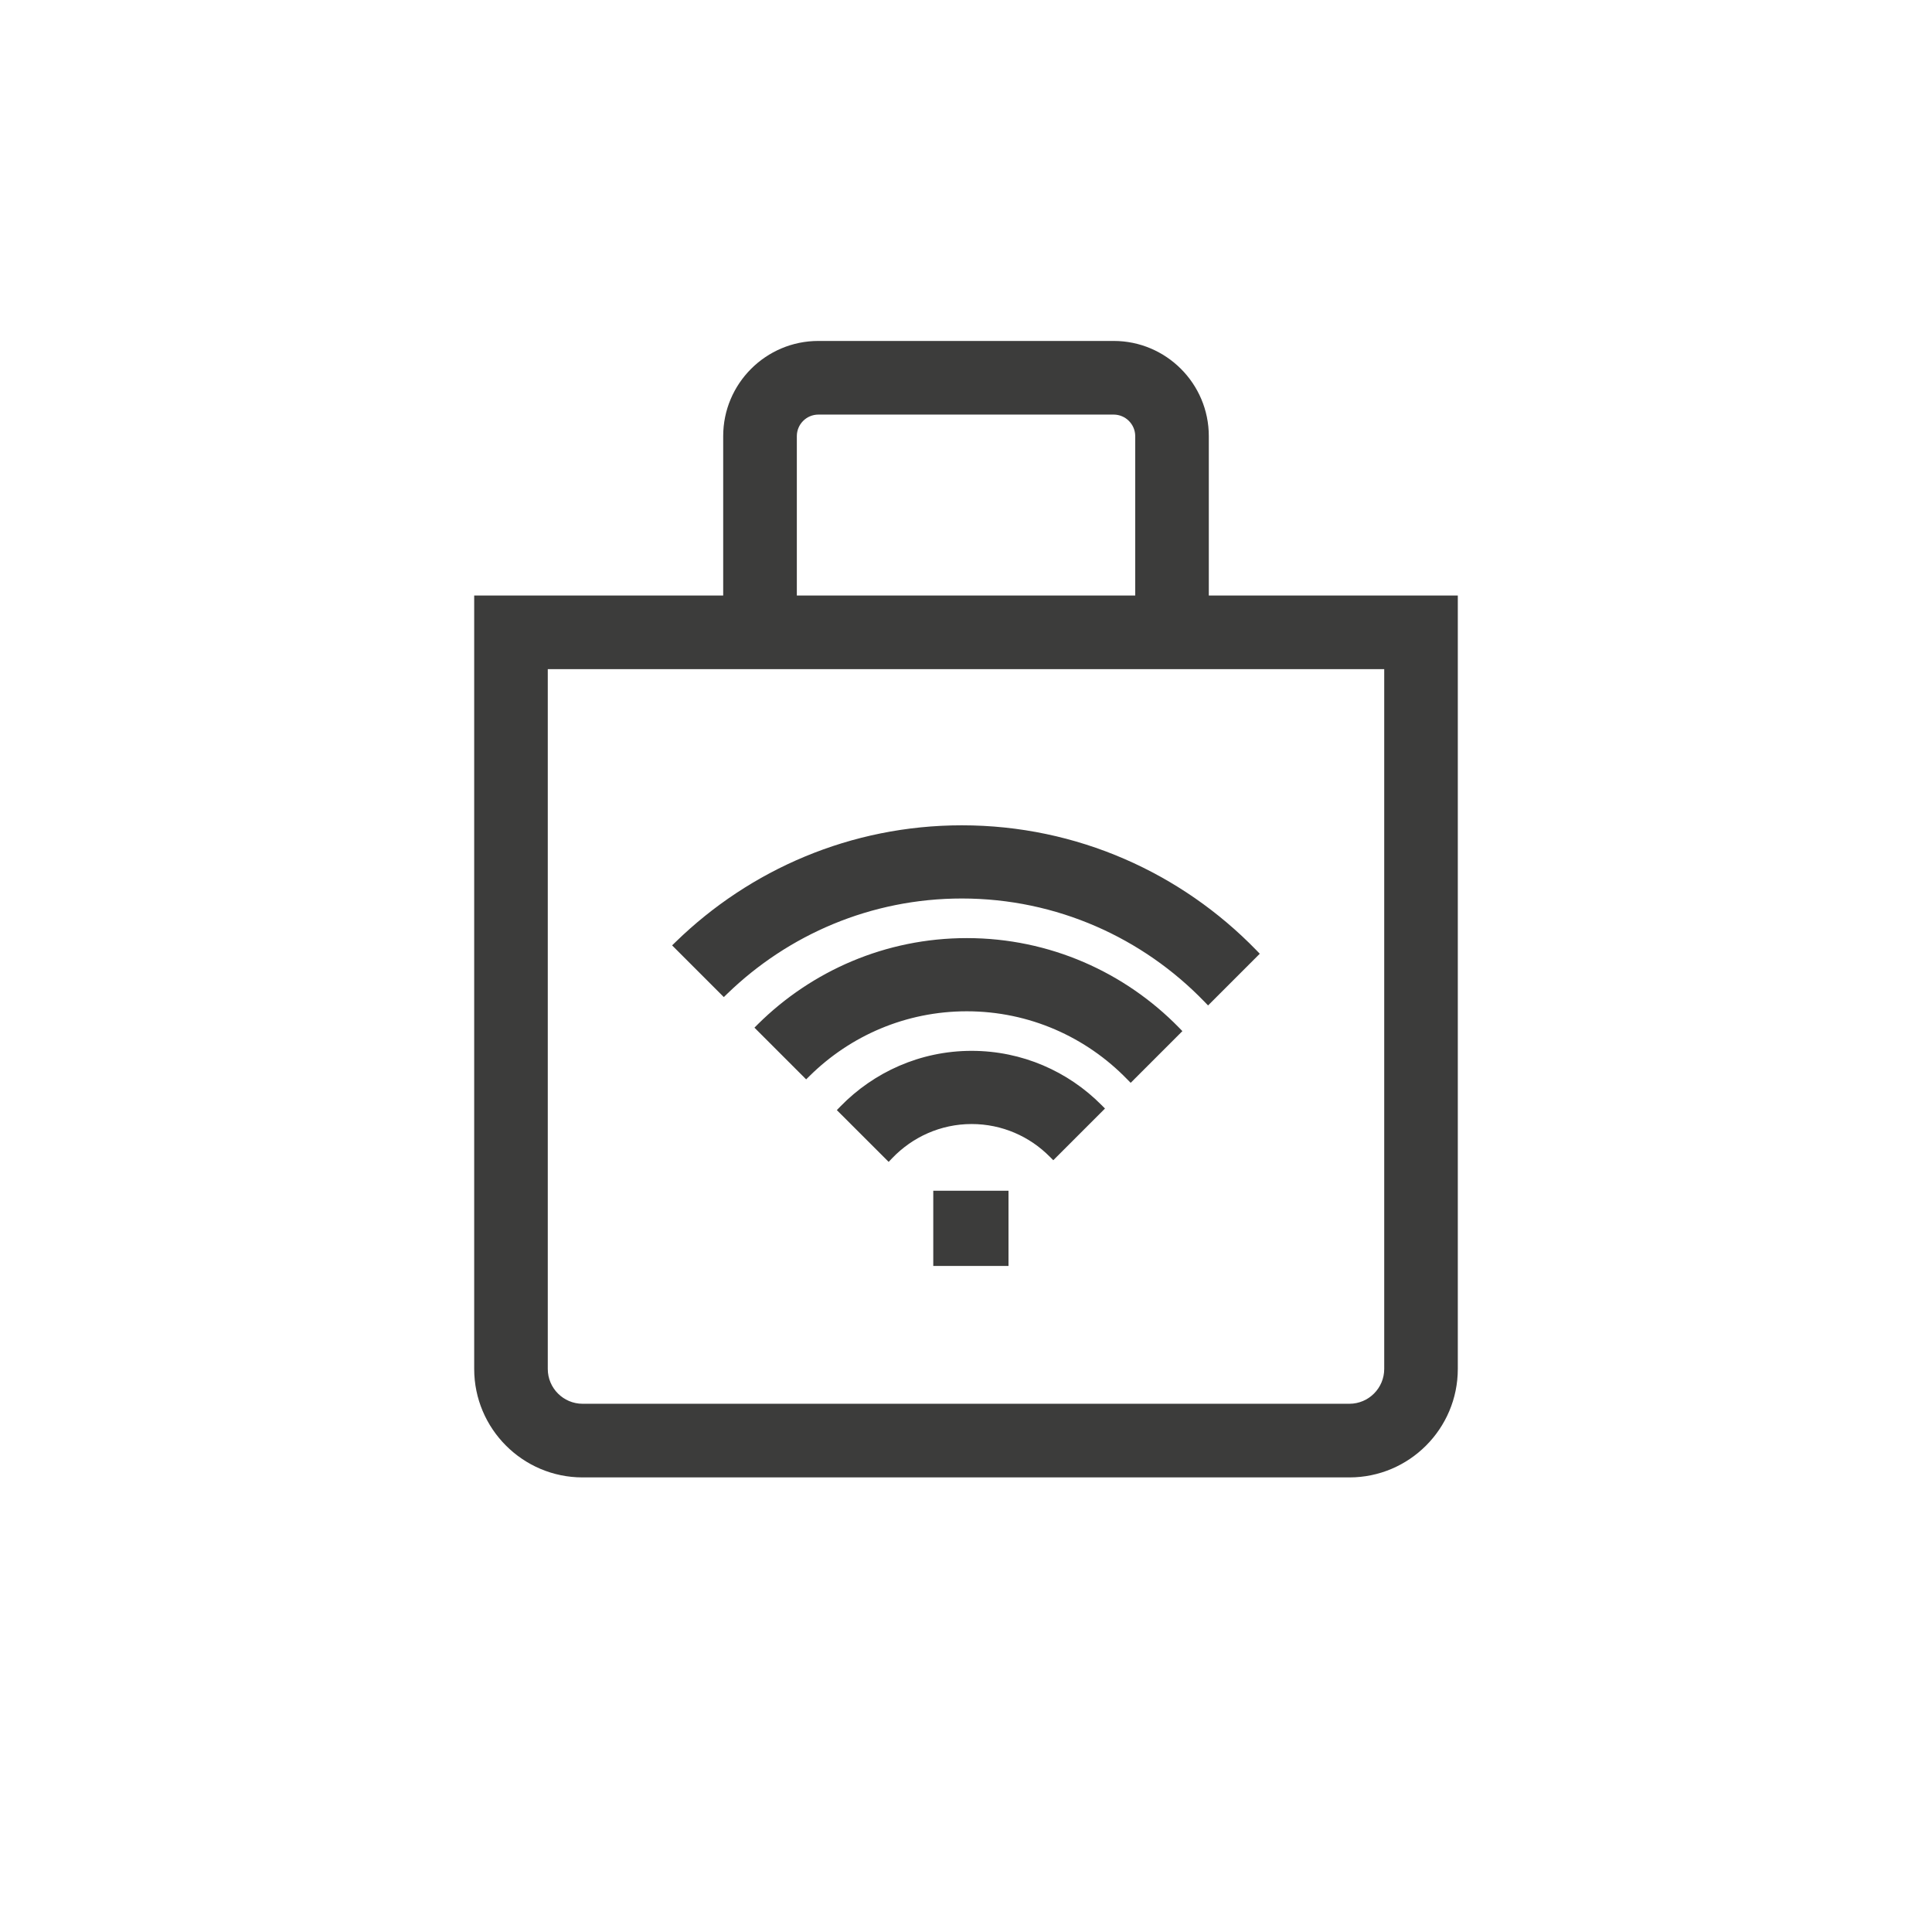 <?xml version="1.0" encoding="UTF-8" standalone="no"?><!DOCTYPE svg PUBLIC "-//W3C//DTD SVG 1.1//EN" "http://www.w3.org/Graphics/SVG/1.1/DTD/svg11.dtd"><svg width="100%" height="100%" viewBox="0 0 34 34" version="1.1" xmlns="http://www.w3.org/2000/svg" xmlns:xlink="http://www.w3.org/1999/xlink" xml:space="preserve" xmlns:serif="http://www.serif.com/" style="fill-rule:evenodd;clip-rule:evenodd;stroke-linejoin:round;stroke-miterlimit:2;"><rect id="fastweb-store" serif:id="fastweb store" x="0" y="0" width="34" height="34" style="fill:none;"/><path d="M21.273,10.48l0,-2.805c0,-0.924 -0.751,-1.675 -1.674,-1.675c-0,-0 -5.197,-0 -5.197,-0c-0.924,-0 -1.675,0.751 -1.675,1.675l-0,2.805c-0,0 -4.382,0 -4.382,0l-0,13.611c-0,1.052 0.855,1.909 1.908,1.909c0,-0 13.494,-0 13.494,-0c1.053,-0 1.908,-0.857 1.908,-1.909c0,0 0,-13.611 0,-13.611l-4.382,0Zm3.087,13.611c-0,0.338 -0.275,0.613 -0.613,0.613c-0,0 -13.494,0 -13.494,0c-0.338,0 -0.613,-0.275 -0.613,-0.613c0,0 0,-11.185 0,-12.315l14.72,0c-0,0 -0,12.315 -0,12.315Zm-6.612,-1.812l0,-1.324l-1.324,0l-0,1.324l1.324,0Zm-2.958,-2.808l-0.063,0.065l0.912,0.911l0.064,-0.067c0.353,-0.368 0.848,-0.599 1.396,-0.599c0.536,0 1.021,0.219 1.372,0.572l0.065,0.065l0.91,-0.91l-0.065,-0.065c-0.583,-0.586 -1.391,-0.95 -2.282,-0.95c-0.904,0 -1.723,0.376 -2.309,0.978Zm-1.448,-1.451l-0.065,0.065l0.91,0.91l0.065,-0.064c0.711,-0.701 1.686,-1.134 2.762,-1.134c1.104,-0 2.103,0.457 2.819,1.193l0.065,0.066l0.91,-0.91l-0.063,-0.065c-0.949,-0.969 -2.271,-1.572 -3.731,-1.572c-1.431,-0 -2.728,0.578 -3.672,1.511Zm-1.447,-1.448l-0.067,0.065l0.91,0.91l0.065,-0.063c1.069,-1.034 2.523,-1.672 4.124,-1.672c1.674,0 3.188,0.697 4.268,1.815l0.065,0.067l0.91,-0.91l-0.063,-0.065c-1.314,-1.352 -3.15,-2.195 -5.18,-2.195c-1.955,0 -3.73,0.782 -5.032,2.048Zm2.128,-8.897c-0,-0.209 0.17,-0.379 0.379,-0.379l5.197,-0c0.208,-0 0.379,0.17 0.379,0.379l-0,2.805c-0,0 -5.955,0 -5.955,0c-0,0 -0,-2.805 -0,-2.805Z" style="fill:#3c3c3b;fill-rule:nonzero;"/></svg>